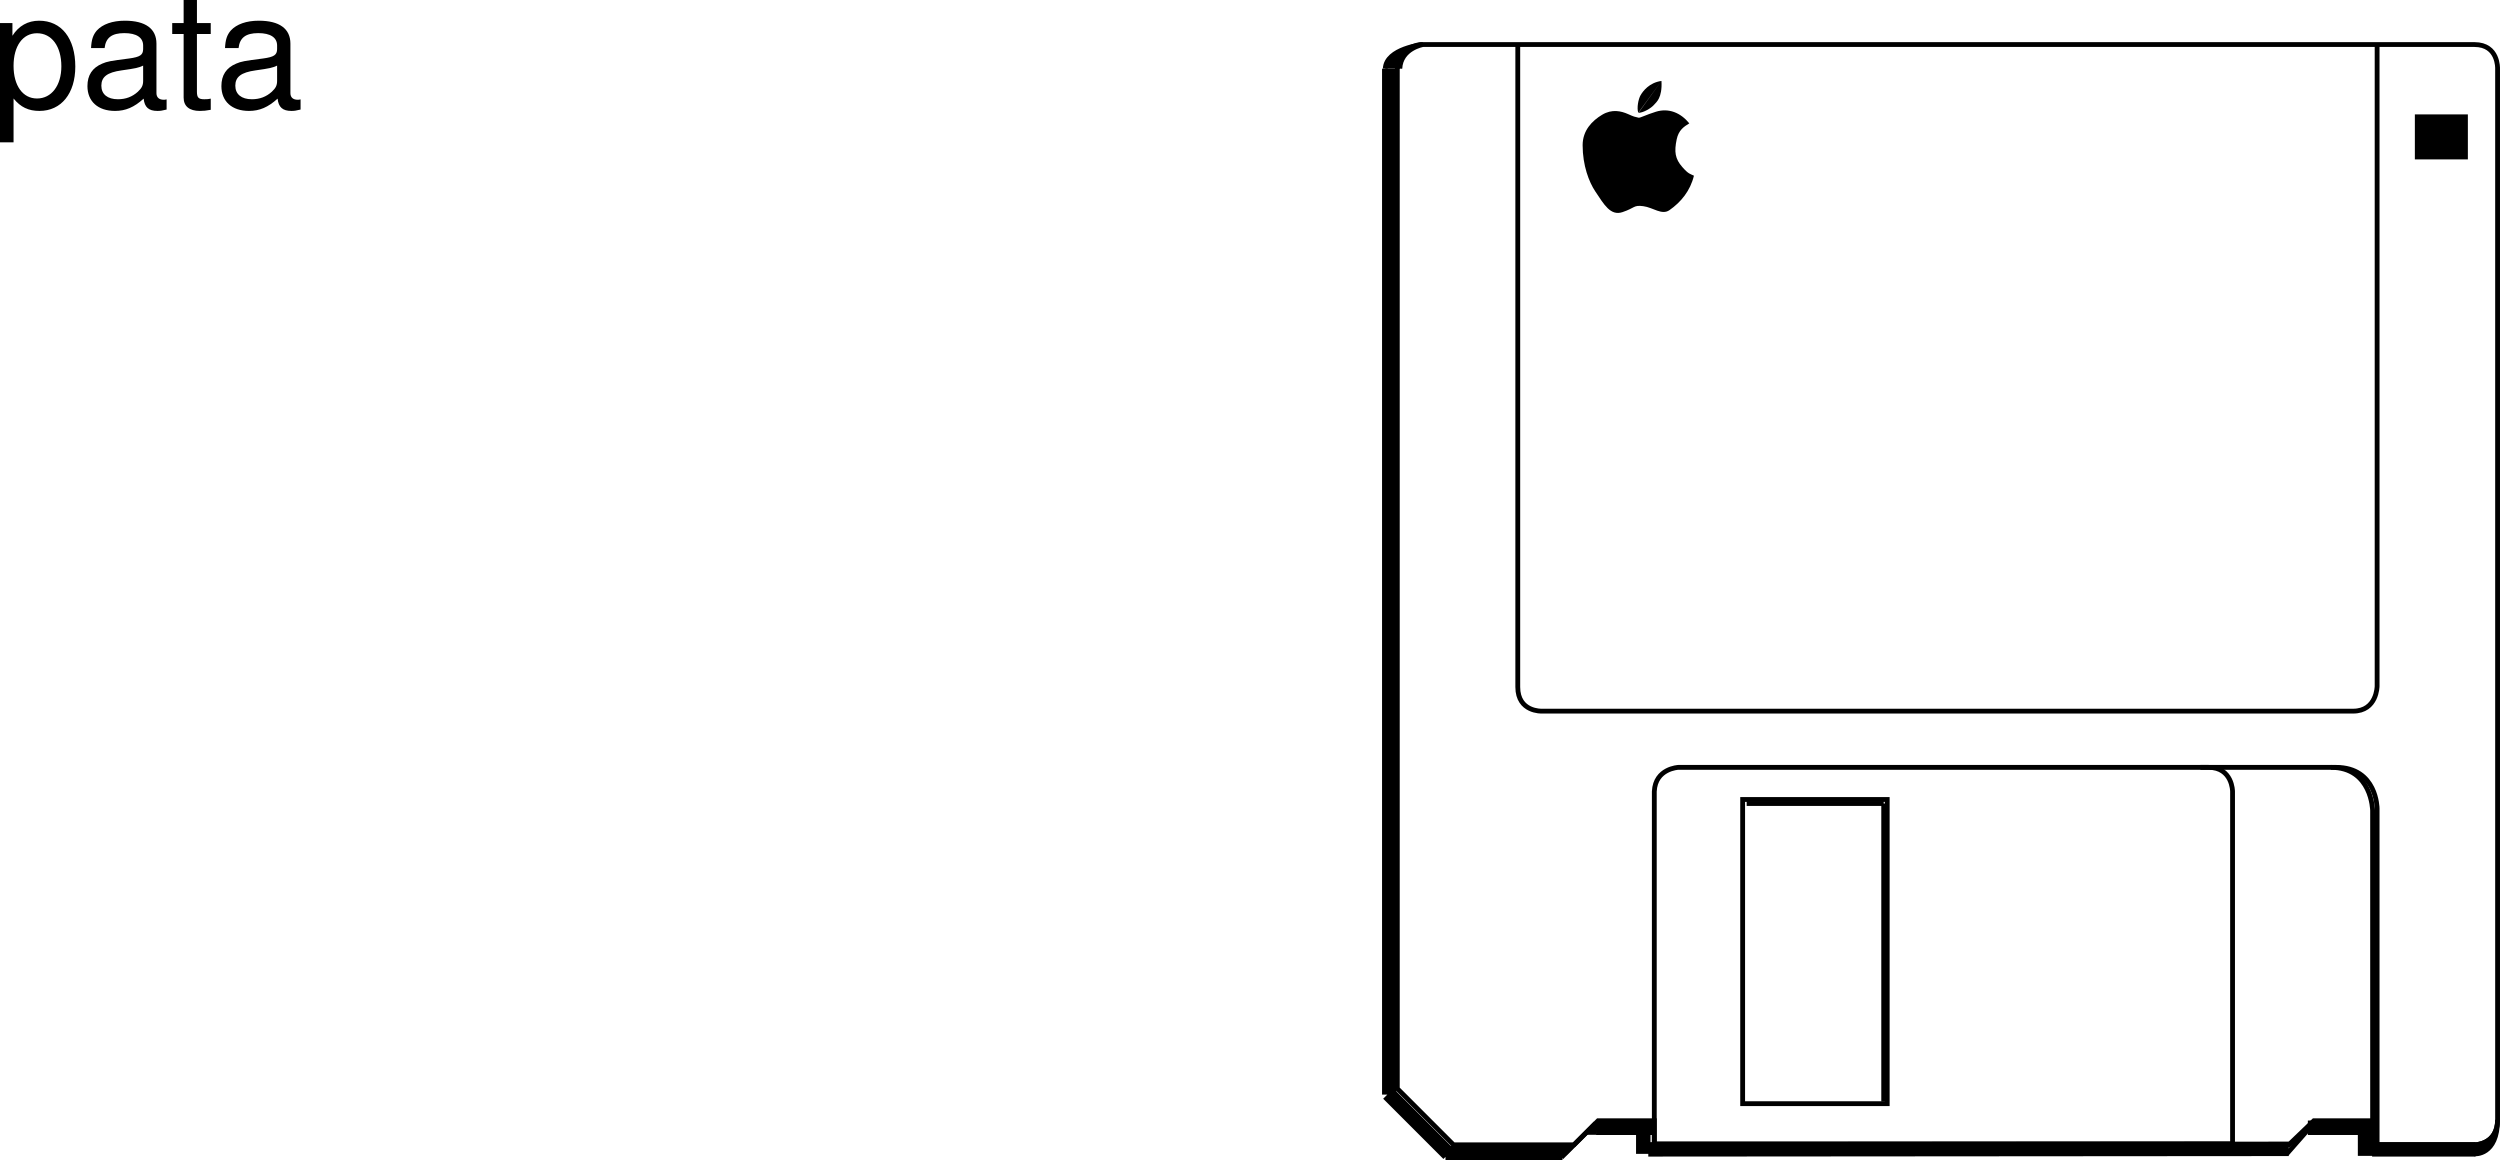 <svg xmlns="http://www.w3.org/2000/svg" xmlns:xlink="http://www.w3.org/1999/xlink" width="311.285" height="144.447"><defs><path id="a" d="M1.078 4.36h1.688v-5.454C3.64-.016 4.625.453 5.984.453c2.72 0 4.47-2.172 4.47-5.516 0-3.515-1.72-5.718-4.5-5.718-1.407 0-2.548.64-3.329 1.875v-1.578H1.078Zm4.61-13.58c1.828 0 3.03 1.625 3.03 4.125 0 2.375-1.218 4-3.03 4-1.782 0-2.922-1.61-2.922-4.062 0-2.469 1.14-4.063 2.921-4.063zm0 0"/><path id="b" d="M10.703-.984c-.187.046-.265.046-.36.046-.577 0-.905-.296-.905-.828v-6.156c0-1.86-1.36-2.86-3.938-2.86-1.547 0-2.766.438-3.484 1.22-.47.546-.672 1.14-.72 2.187h1.688c.141-1.281.891-1.86 2.454-1.86 1.515 0 2.343.547 2.343 1.547v.454c-.015.718-.375.968-1.734 1.156-2.36.297-2.734.375-3.36.64C1.454-4.921.845-4 .845-2.64.844-.734 2.156.453 4.28.453 5.594.453 6.656 0 7.844-1.078 7.954 0 8.484.453 9.562.453c.36 0 .579-.031 1.141-.172zM7.781-3.297c0 .563-.156.89-.656 1.36-.688.625-1.5.937-2.484.937-1.297 0-2.063-.625-2.063-1.688 0-1.093.719-1.656 2.516-1.906 1.781-.25 2.125-.328 2.687-.593zm0 0"/><path id="c" d="M5.078-10.484H3.36v-2.875H1.703v2.875H.281v1.359h1.422v7.922c0 1.078.719 1.656 2.016 1.656.437 0 .797-.031 1.36-.14v-1.391C4.843-1.016 4.624-1 4.28-1c-.718 0-.922-.203-.922-.938v-7.187h1.72zm0 0"/></defs><path stroke="#000" stroke-miterlimit="10" stroke-width=".6" d="M193.297 142.547v1h1.625l.781-.78"/><path fill="none" stroke="#000" stroke-miterlimit="10" stroke-width=".6" d="M188.984 5.547v80c0 3.125 3 3 3 3h101c3 0 3-3.125 3-3.125V5.547m-87 90h66c3 0 3 3 3 3v43.875h-72V98.547c.125-2.875 3-3 3-3zm0 0"/><path fill="none" stroke="#000" stroke-miterlimit="10" stroke-width=".6" d="M216.984 99.547h18v37.875h-18zm0 0"/><path d="M300.984 14.547v5h6v-5h-6"/><path fill="none" stroke="#000" stroke-miterlimit="10" stroke-width=".6" d="M300.984 14.547v5h6v-5zm-27 81h16.875c5.125 0 5.125 5.125 5.125 5.125v41.875"/><path fill="none" stroke="#000" stroke-miterlimit="10" stroke-width=".6" d="M180.984 142.547h15l3-3h7v3h79l3.125-3h7.75v3h12.25s2.875 0 2.875-3.125V8.547s.125-3-2.875-3H176.86s-2.75.25-2.875 3v127Zm0 0"/><path fill="none" stroke="#000" stroke-miterlimit="10" stroke-width="1.8" d="M179.984 143.547h14.563m-21.563-135v127.75m-.124-.125 7.5 7.5"/><path stroke="#000" stroke-miterlimit="10" stroke-width=".6" d="M174.297 8.547c.113-2.527 2.875-3 2.875-3s-4.574.473-4.688 3"/><path fill="none" stroke="#000" stroke-miterlimit="10" stroke-width="1.8" d="M198.734 140.422h7m-1.124-.625v3.875m.624-.562 79.75-.063"/><path d="M198.797 141.297h-1.563l1.72-1.718"/><path stroke="#000" stroke-miterlimit="10" stroke-width=".6" d="m194.422 144.11 4.25-4.25"/><path fill="none" stroke="#000" stroke-miterlimit="10" stroke-width=".6" d="m284.734 143.672 3.625-4.125"/><path fill="none" stroke="#000" stroke-miterlimit="10" stroke-width="1.8" d="M287.36 140.422h8.25m-1.126-.625v4.125m.876-.812h12.874"/><path stroke="#000" stroke-miterlimit="10" stroke-width=".6" d="M308.11 143.672s2.874.25 2.874-4.25c0 3.125-2.875 3.125-2.875 3.125"/><path fill="none" stroke="#000" stroke-miterlimit="10" stroke-width=".6" d="M295.422 100.922v41.875m-5.188-47.25c5.125 0 5.188 5.375 5.188 5.375m-77.938-.875h17.063m0 0v37.125"/><path d="M210.918 21.875c-.477-.238-.664-.183-1.441-1.07-.907-1.031-1.032-1.898-.704-3.465.243-1.14.891-1.566 1.57-1.98-1.073-1.32-2.562-1.945-4.167-1.445-1.196.37-1.969.785-2.145.742-.535-.125-.523-.098-1.32-.453-.836-.371-1.98-.66-3.219.082-1.238.742-2.433 1.937-2.433 3.797 0 2.527.796 4.578 1.566 5.734 1.094 1.633 1.895 3.094 3.387 2.598 1.605-.536 1.36-.907 2.597-.743 1.239.164 2.309 1.157 3.258.496 1.442-1.003 2.602-2.421 3.051-4.293"/><path d="M206.875 10.079c-1.523.207-2.309 1.277-2.598 1.773-.289.496-.492 1.61-.289 2.188m2.887-3.961c.125 2.144-.668 2.66-.906 2.949-.367.441-1.344 1.015-1.953 1.02"/><g transform="translate(-11.453 -4.828)"><use xlink:href="#a" width="100%" height="100%" x="10.375" y="18.187"/><use xlink:href="#b" width="100%" height="100%" x="21.495" y="18.187"/><use xlink:href="#c" width="100%" height="100%" x="32.615" y="18.187"/><use xlink:href="#b" width="100%" height="100%" x="38.175" y="18.187"/></g></svg>
